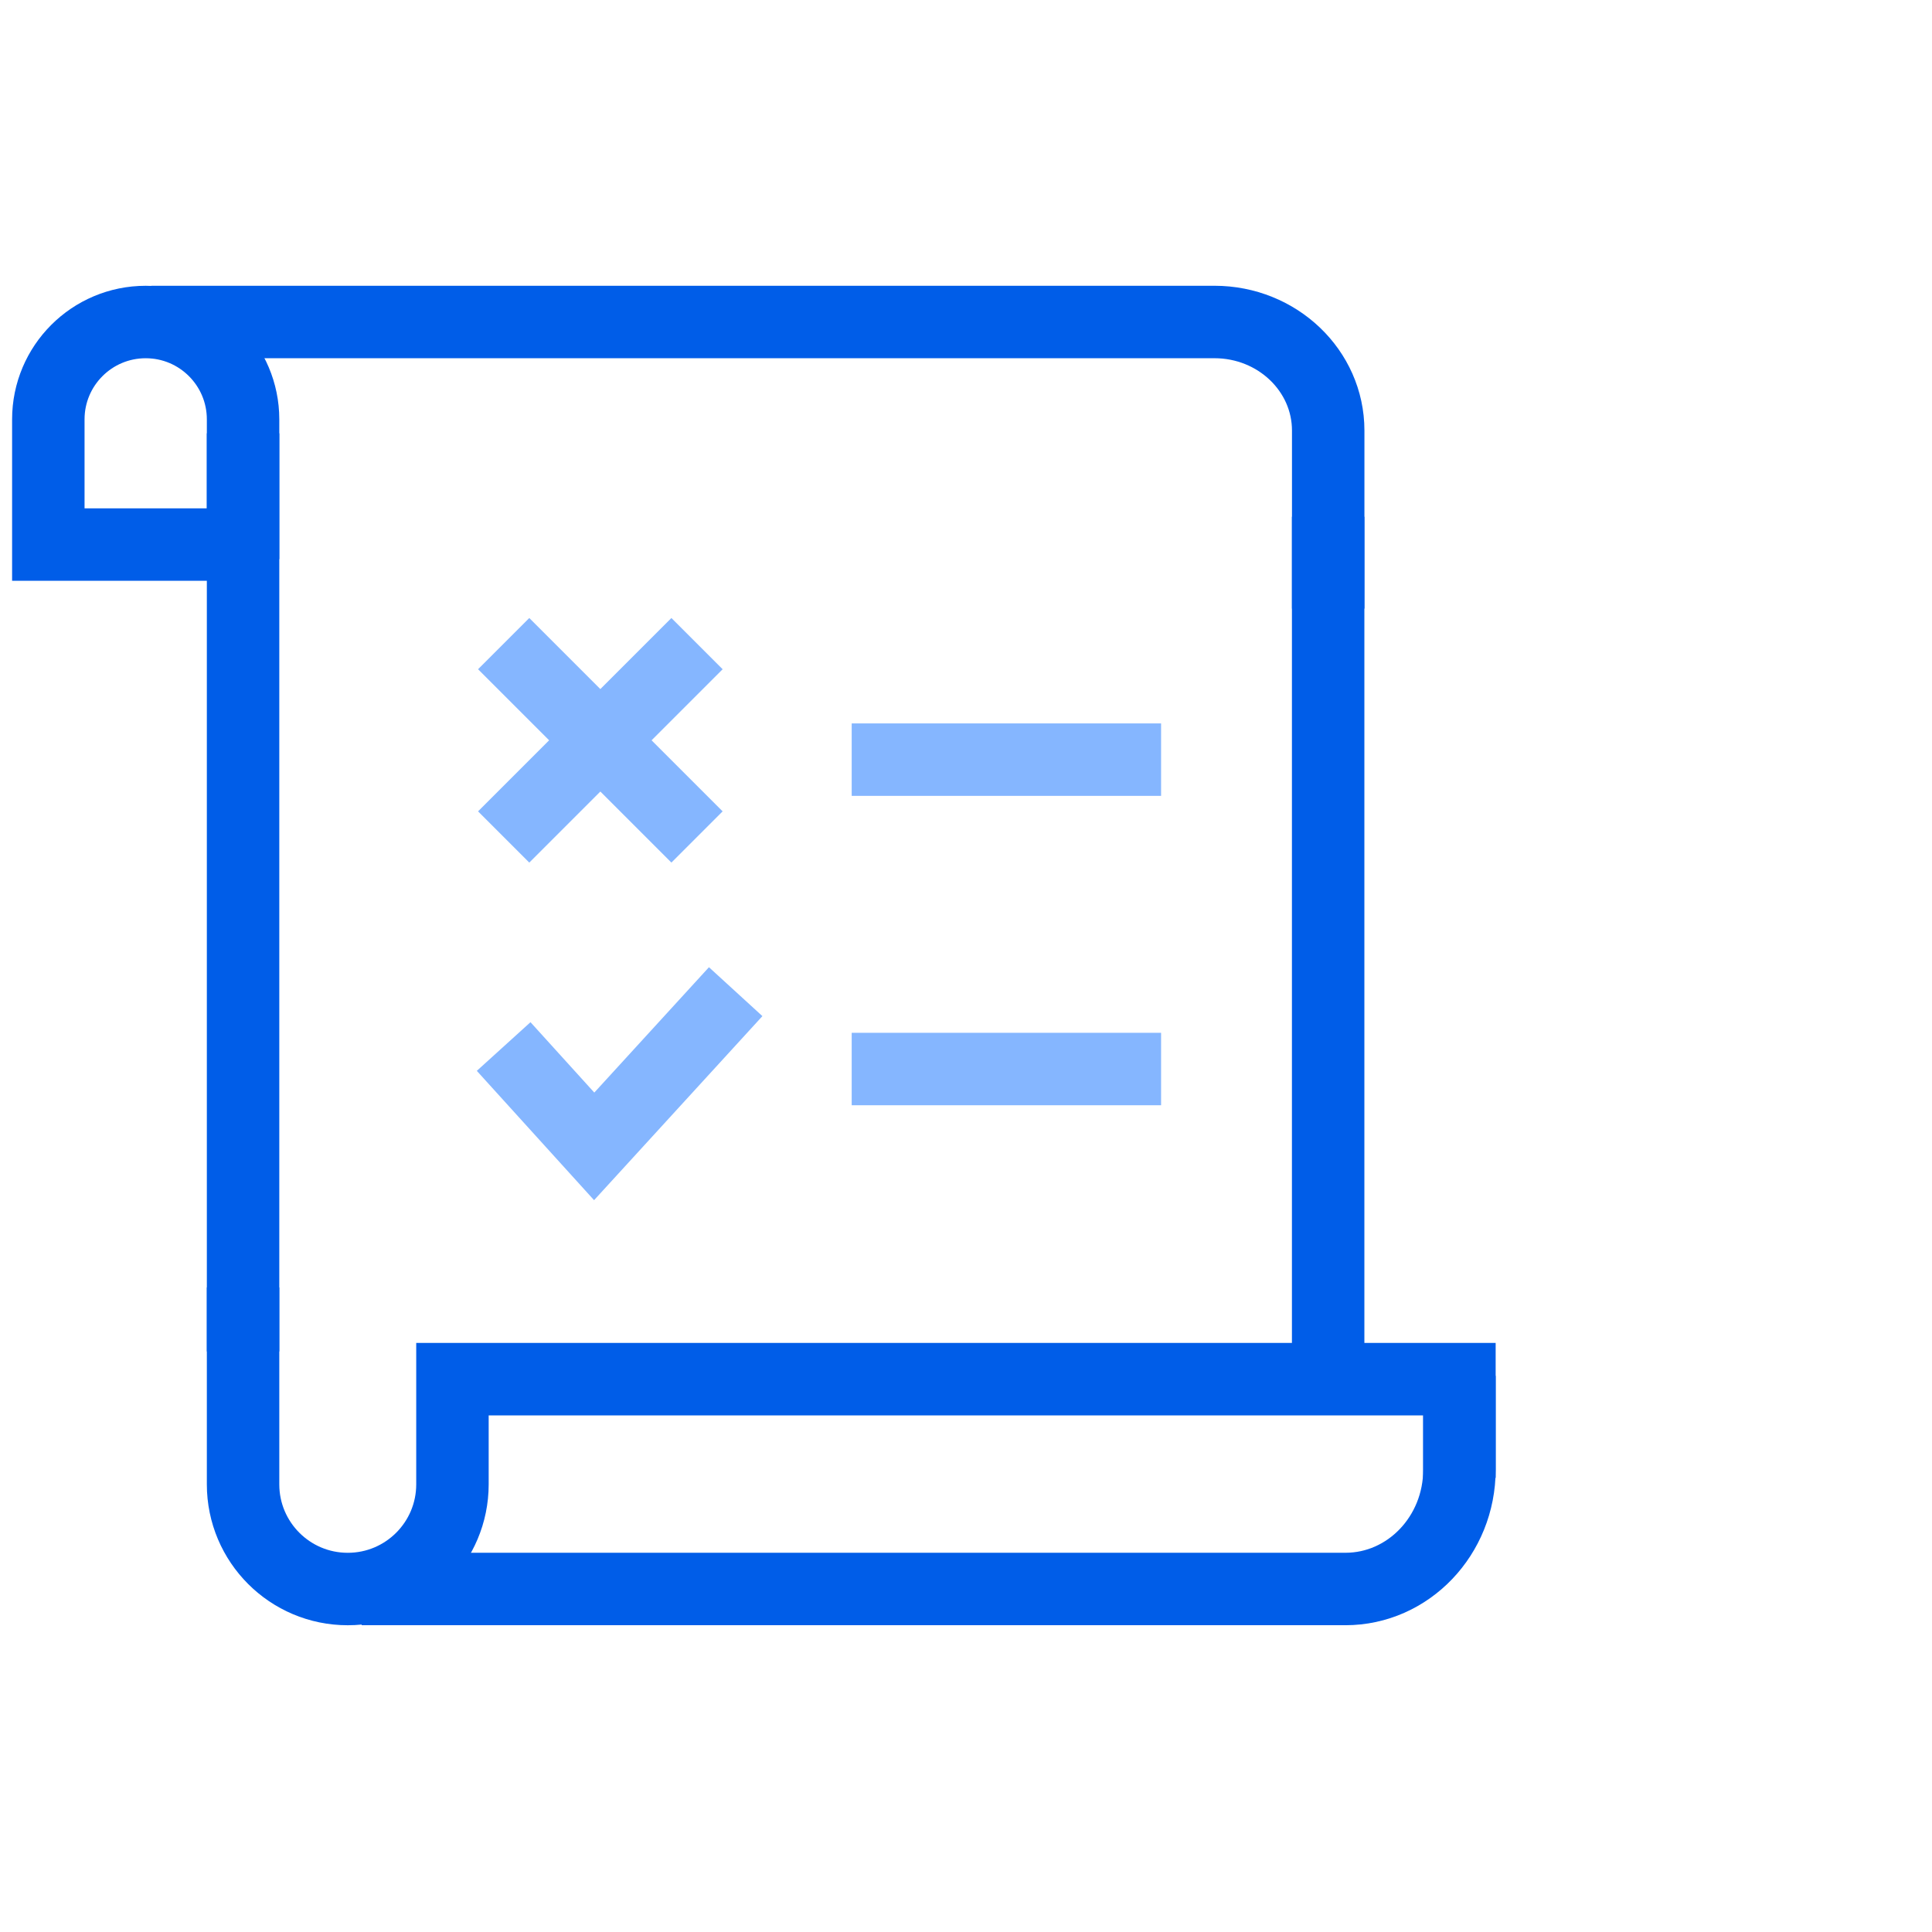<svg fill="none" height="80" viewBox="0 0 80 80" width="80" xmlns="http://www.w3.org/2000/svg"><g stroke-width="3"><g stroke="#005de8"><path d="m10.065 21.653v-4.287c0-2.227-1.805-4.032-4.032-4.032-2.227 0-4.032 1.805-4.032 4.032v1.31 3.874h6.844" stroke-linecap="square"/><path d="m60.432 58.471v2.38c0 2.732-2.115 4.946-4.723 4.946h-39.234" stroke-linecap="square"/><path d="m54.998 23.702v-5.874c0-2.482-2.109-4.495-4.71-4.495h-42.526" stroke-linecap="square"/><path d="m10.065 54.809v6.654c0 2.394 1.941 4.335 4.335 4.335 2.394 0 4.335-1.941 4.335-4.335v-4.355h41.697v2.589" stroke-linecap="square"/><path d="m10.065 17.942v38.019"/><path d="m54.996 21.398v34.563"/></g><path d="m30.463 41.063-5.859 6.406-3.749-4.135" stroke="#85b6ff"/><path d="m28.862 26.651-4.003 4.003-4.003 4.003" stroke="#85b6ff"/><path d="m28.862 34.657-4.003-4.003-4.003-4.003" stroke="#85b6ff"/><path d="m35.267 44.266h12.811" stroke="#85b6ff"/><path d="m35.267 31.455h12.811" stroke="#85b6ff"/></g></svg>